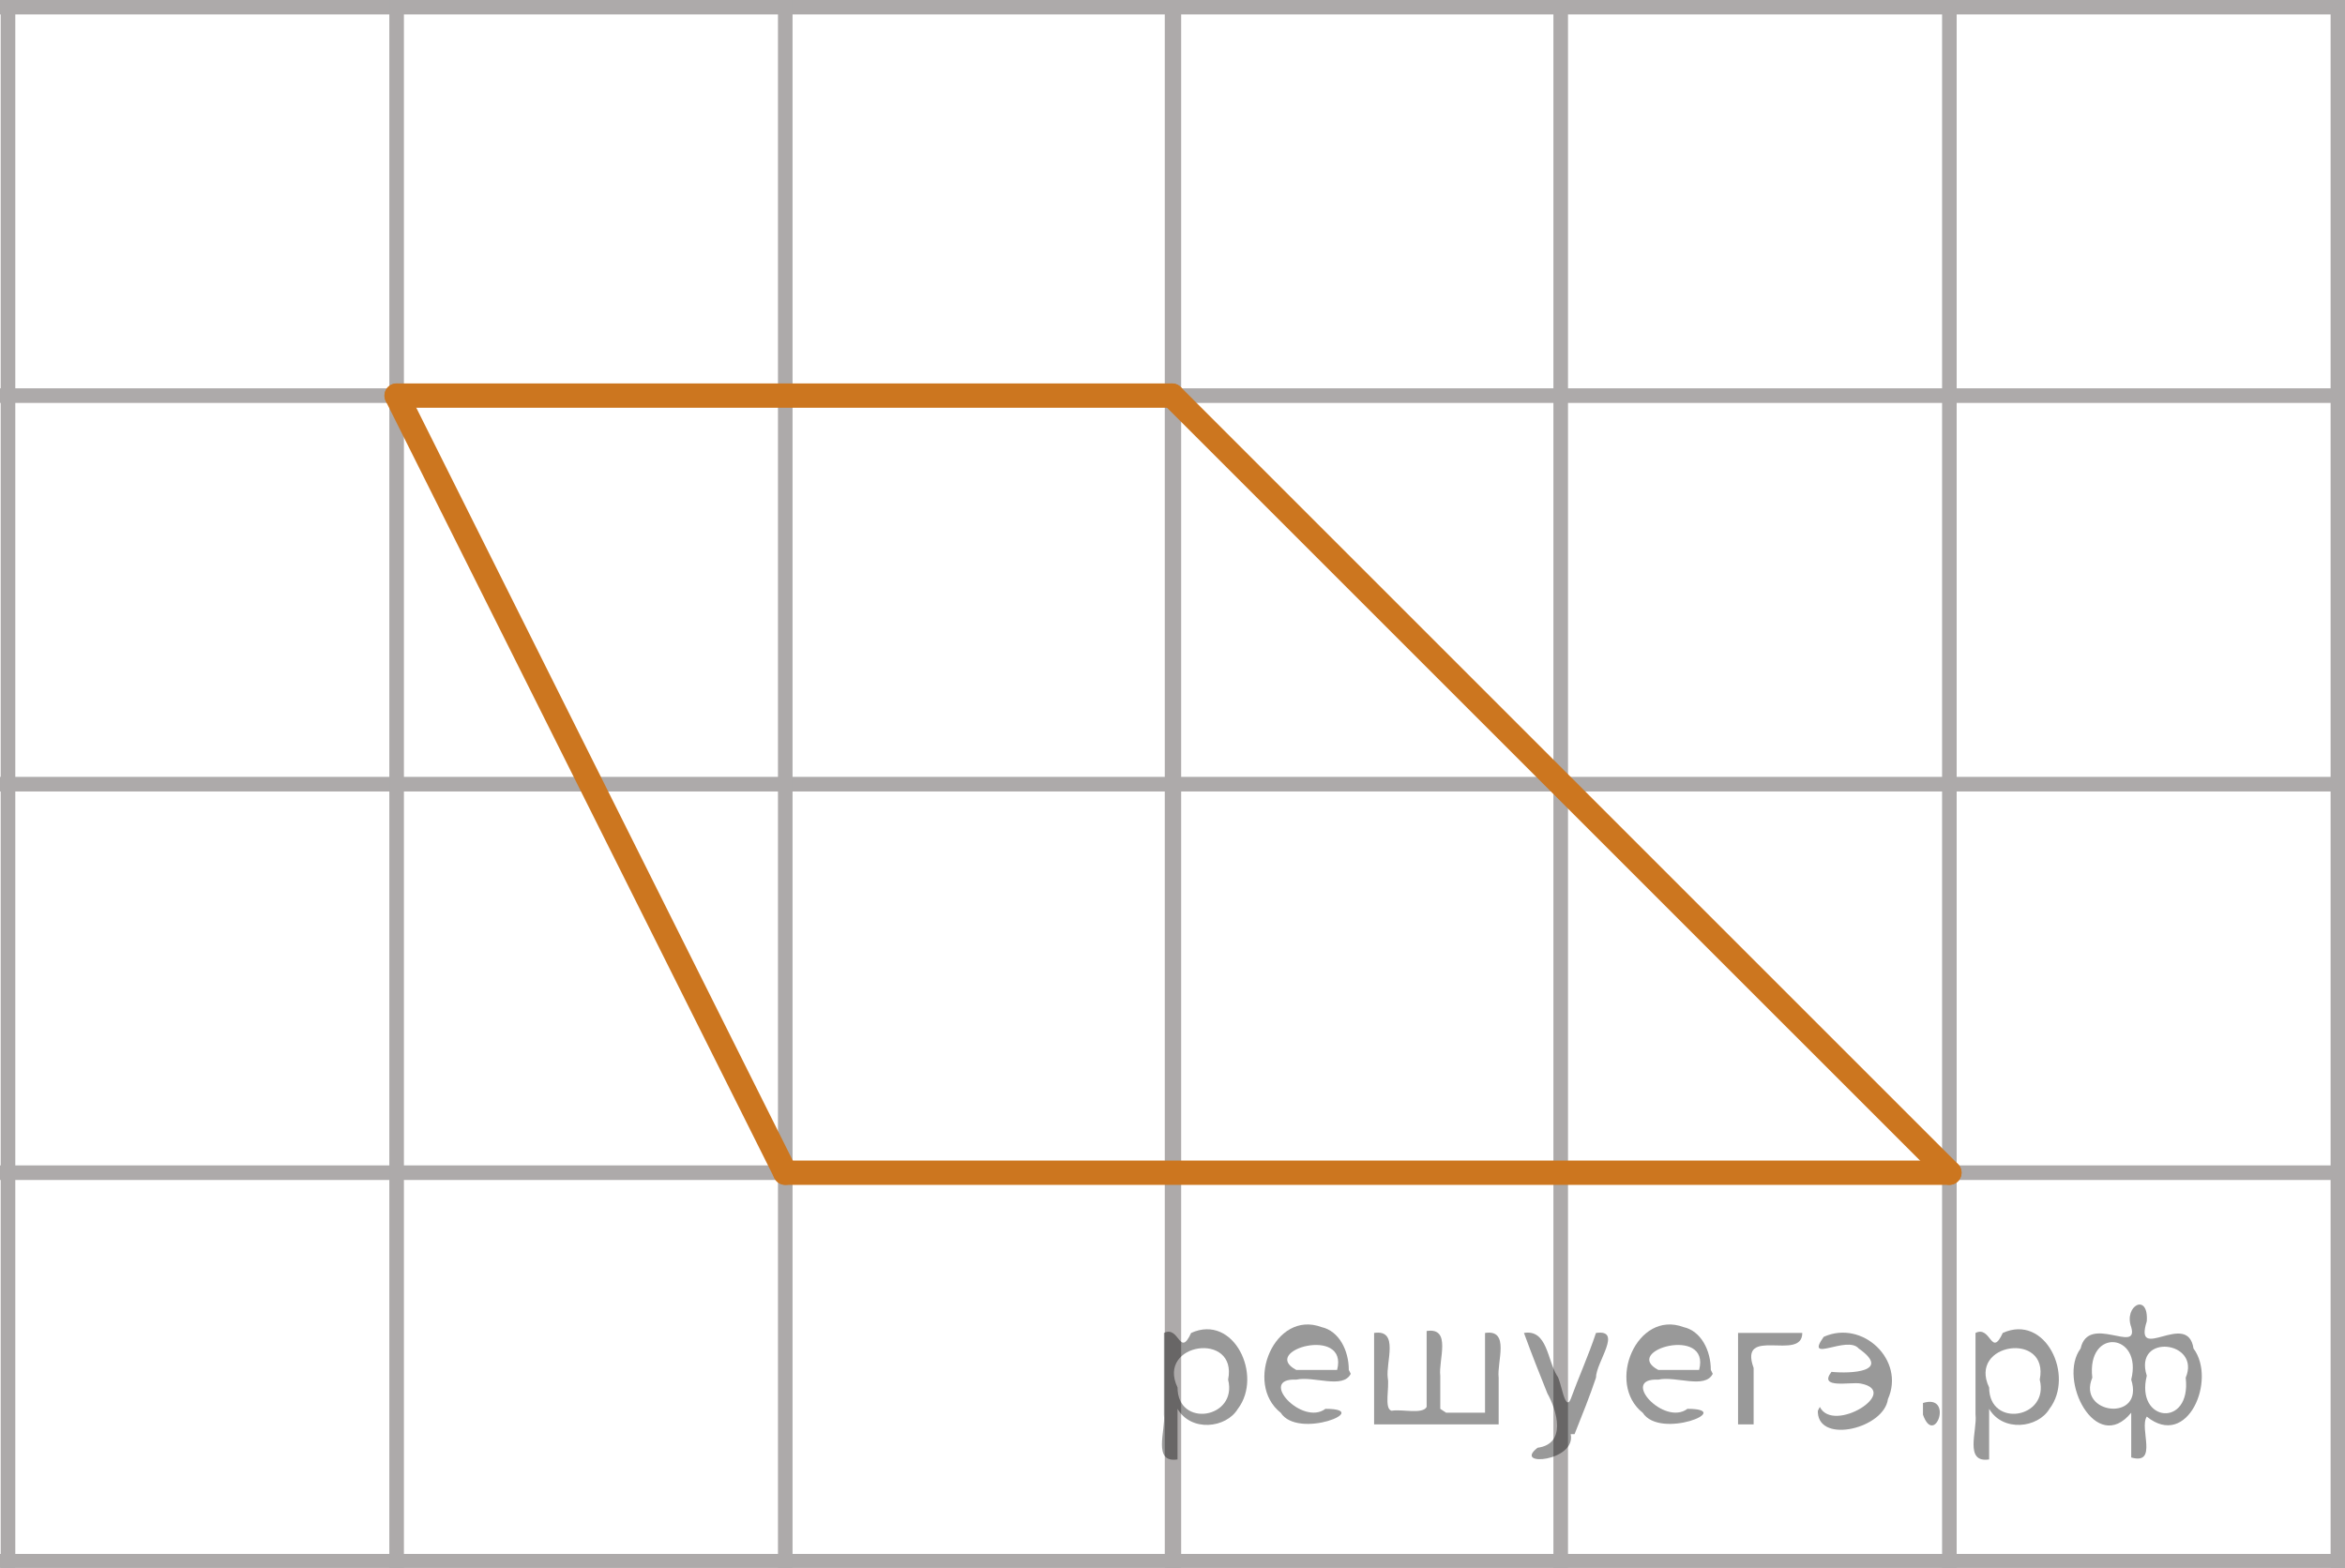 <?xml version="1.0" encoding="utf-8"?>
<!-- Generator: Adobe Illustrator 16.0.0, SVG Export Plug-In . SVG Version: 6.00 Build 0)  -->
<!DOCTYPE svg PUBLIC "-//W3C//DTD SVG 1.1//EN" "http://www.w3.org/Graphics/SVG/1.1/DTD/svg11.dtd">
<svg version="1.1" id="Слой_1" xmlns="http://www.w3.org/2000/svg" xmlns:xlink="http://www.w3.org/1999/xlink" x="0px" y="0px"
	 width="120.484px" height="80.578px" viewBox="0 0 120.484 80.578" enable-background="new 0 0 120.484 80.578"
	 xml:space="preserve">
<g>
	<g>
		
			<line fill="none" stroke="#ADAAAA" stroke-width="0.75" stroke-miterlimit="10" x1="-162.255" y1="-59.535" x2="285.445" y2="-59.535"/>
		
			<line fill="none" stroke="#ADAAAA" stroke-width="0.75" stroke-miterlimit="10" x1="-162.255" y1="-39.567" x2="285.445" y2="-39.567"/>
		
			<line fill="none" stroke="#ADAAAA" stroke-width="0.75" stroke-miterlimit="10" x1="-162.255" y1="-19.6" x2="285.445" y2="-19.6"/>
		
			<line fill="none" stroke="#ADAAAA" stroke-width="0.75" stroke-miterlimit="10" x1="-162.255" y1="0.366" x2="285.445" y2="0.366"/>
		
			<line fill="none" stroke="#ADAAAA" stroke-width="0.75" stroke-miterlimit="10" x1="-162.255" y1="20.331" x2="285.445" y2="20.331"/>
		
			<line fill="none" stroke="#ADAAAA" stroke-width="0.75" stroke-miterlimit="10" x1="-162.255" y1="40.299" x2="285.445" y2="40.299"/>
		
			<line fill="none" stroke="#ADAAAA" stroke-width="0.75" stroke-miterlimit="10" x1="-162.255" y1="60.265" x2="285.445" y2="60.265"/>
		
			<line fill="none" stroke="#ADAAAA" stroke-width="0.75" stroke-miterlimit="10" x1="-162.255" y1="80.232" x2="285.445" y2="80.232"/>
		
			<line fill="none" stroke="#ADAAAA" stroke-width="0.75" stroke-miterlimit="10" x1="-162.255" y1="100.2" x2="285.445" y2="100.2"/>
		
			<line fill="none" stroke="#ADAAAA" stroke-width="0.75" stroke-miterlimit="10" x1="-162.255" y1="120.165" x2="285.445" y2="120.165"/>
		
			<line fill="none" stroke="#ADAAAA" stroke-width="0.75" stroke-miterlimit="10" x1="-162.255" y1="140.133" x2="285.445" y2="140.133"/>
		
			<line fill="none" stroke="#ADAAAA" stroke-width="0.75" stroke-miterlimit="10" x1="-162.255" y1="160.1" x2="285.445" y2="160.1"/>
	</g>
	<g>
		
			<line fill="none" stroke="#ADAAAA" stroke-width="0.75" stroke-miterlimit="10" x1="-159.32" y1="166.647" x2="-159.32" y2="-65.035"/>
		
			<line fill="none" stroke="#ADAAAA" stroke-width="0.75" stroke-miterlimit="10" x1="-139.355" y1="166.647" x2="-139.355" y2="-65.035"/>
		
			<line fill="none" stroke="#ADAAAA" stroke-width="0.75" stroke-miterlimit="10" x1="-119.386" y1="166.647" x2="-119.386" y2="-65.035"/>
		
			<line fill="none" stroke="#ADAAAA" stroke-width="0.75" stroke-miterlimit="10" x1="-99.422" y1="166.647" x2="-99.422" y2="-65.035"/>
		
			<line fill="none" stroke="#ADAAAA" stroke-width="0.75" stroke-miterlimit="10" x1="-79.455" y1="166.647" x2="-79.455" y2="-65.035"/>
		
			<line fill="none" stroke="#ADAAAA" stroke-width="0.75" stroke-miterlimit="10" x1="-59.487" y1="166.647" x2="-59.487" y2="-65.035"/>
		
			<line fill="none" stroke="#ADAAAA" stroke-width="0.75" stroke-miterlimit="10" x1="-39.522" y1="166.647" x2="-39.522" y2="-65.035"/>
		
			<line fill="none" stroke="#ADAAAA" stroke-width="0.75" stroke-miterlimit="10" x1="-19.553" y1="166.647" x2="-19.553" y2="-65.035"/>
		
			<line fill="none" stroke="#ADAAAA" stroke-width="0.75" stroke-miterlimit="10" x1="0.411" y1="166.647" x2="0.411" y2="-65.035"/>
		
			<line fill="none" stroke="#ADAAAA" stroke-width="0.75" stroke-miterlimit="10" x1="20.378" y1="166.647" x2="20.378" y2="-65.035"/>
		
			<line fill="none" stroke="#ADAAAA" stroke-width="0.75" stroke-miterlimit="10" x1="40.346" y1="166.647" x2="40.346" y2="-65.035"/>
		
			<line fill="none" stroke="#ADAAAA" stroke-width="0.75" stroke-miterlimit="10" x1="60.312" y1="166.647" x2="60.312" y2="-65.035"/>
		<g>
			
				<line fill="none" stroke="#ADAAAA" stroke-width="0.75" stroke-miterlimit="10" x1="60.221" y1="167.295" x2="60.221" y2="-64.387"/>
			
				<line fill="none" stroke="#ADAAAA" stroke-width="0.75" stroke-miterlimit="10" x1="80.188" y1="167.295" x2="80.188" y2="-64.387"/>
			
				<line fill="none" stroke="#ADAAAA" stroke-width="0.75" stroke-miterlimit="10" x1="100.157" y1="167.295" x2="100.157" y2="-64.387"/>
			
				<line fill="none" stroke="#ADAAAA" stroke-width="0.75" stroke-miterlimit="10" x1="120.12" y1="167.295" x2="120.12" y2="-64.387"/>
			
				<line fill="none" stroke="#ADAAAA" stroke-width="0.75" stroke-miterlimit="10" x1="140.086" y1="167.295" x2="140.086" y2="-64.387"/>
			
				<line fill="none" stroke="#ADAAAA" stroke-width="0.75" stroke-miterlimit="10" x1="160.055" y1="167.295" x2="160.055" y2="-64.387"/>
			
				<line fill="none" stroke="#ADAAAA" stroke-width="0.75" stroke-miterlimit="10" x1="180.022" y1="167.295" x2="180.022" y2="-64.387"/>
			
				<line fill="none" stroke="#ADAAAA" stroke-width="0.75" stroke-miterlimit="10" x1="199.986" y1="167.295" x2="199.986" y2="-64.387"/>
			
				<line fill="none" stroke="#ADAAAA" stroke-width="0.75" stroke-miterlimit="10" x1="219.955" y1="167.295" x2="219.955" y2="-64.387"/>
			
				<line fill="none" stroke="#ADAAAA" stroke-width="0.75" stroke-miterlimit="10" x1="239.922" y1="167.295" x2="239.922" y2="-64.387"/>
			
				<line fill="none" stroke="#ADAAAA" stroke-width="0.75" stroke-miterlimit="10" x1="259.889" y1="167.295" x2="259.889" y2="-64.387"/>
			
				<line fill="none" stroke="#ADAAAA" stroke-width="0.75" stroke-miterlimit="10" x1="279.853" y1="167.295" x2="279.853" y2="-64.387"/>
		</g>
	</g>
</g>
<line fill="none" stroke="#CC761F" stroke-width="1.25" stroke-linecap="round" stroke-linejoin="round" stroke-miterlimit="10" x1="20.378" y1="20.331" x2="40.346" y2="60.265"/>
<line fill="none" stroke="#CC761F" stroke-width="1.25" stroke-linecap="round" stroke-linejoin="round" stroke-miterlimit="10" x1="40.346" y1="60.265" x2="100.157" y2="60.265"/>
<line fill="none" stroke="#CC761F" stroke-width="1.25" stroke-linecap="round" stroke-linejoin="round" stroke-miterlimit="10" x1="100.157" y1="60.265" x2="60.221" y2="20.331"/>
<line fill="none" stroke="#CC761F" stroke-width="1.25" stroke-linecap="round" stroke-linejoin="round" stroke-miterlimit="10" x1="60.221" y1="20.331" x2="20.378" y2="20.331"/>
<g>
</g>
<g>
</g>
<g>
</g>
<g>
</g>
<g>
</g>
<g>
</g>
<g style="stroke:none;fill:#000;fill-opacity:0.4" > <path d="m 60.5,72.5 c 0,0.8 0,1.6 0,2.5 -1.3,0.2 -0.6,-1.5 -0.7,-2.3 0,-1.4 0,-2.8 0,-4.2 0.8,-0.4 0.8,1.3 1.4,0.0 2.2,-1.0 3.7,2.2 2.4,3.9 -0.6,1.0 -2.4,1.2 -3.1,0.0 z m 2.6,-1.6 c 0.5,-2.5 -3.7,-1.9 -2.6,0.4 0.0,2.1 3.1,1.6 2.6,-0.4 z" /> <path d="m 69.4,70.6 c -0.4,0.8 -1.9,0.1 -2.8,0.3 -2.0,-0.1 0.3,2.4 1.5,1.5 2.5,0.0 -1.4,1.6 -2.3,0.2 -1.9,-1.5 -0.3,-5.3 2.1,-4.4 0.9,0.2 1.4,1.2 1.4,2.2 z m -0.7,-0.2 c 0.6,-2.3 -4.0,-1.0 -2.1,0.0 0.7,0 1.4,-0.0 2.1,-0.0 z" /> <path d="m 74.3,72.6 c 0.6,0 1.3,0 2.0,0 0,-1.3 0,-2.7 0,-4.1 1.3,-0.2 0.6,1.5 0.7,2.3 0,0.8 0,1.6 0,2.4 -2.1,0 -4.2,0 -6.4,0 0,-1.5 0,-3.1 0,-4.7 1.3,-0.2 0.6,1.5 0.7,2.3 0.1,0.5 -0.2,1.6 0.2,1.7 0.5,-0.1 1.6,0.2 1.8,-0.2 0,-1.3 0,-2.6 0,-3.9 1.3,-0.2 0.6,1.5 0.7,2.3 0,0.5 0,1.1 0,1.7 z" /> <path d="m 80.7,73.7 c 0.3,1.4 -3.0,1.7 -1.7,0.7 1.5,-0.2 1.0,-1.9 0.5,-2.8 -0.4,-1.0 -0.8,-2.0 -1.2,-3.1 1.2,-0.2 1.2,1.4 1.7,2.2 0.2,0.2 0.4,1.9 0.7,1.2 0.4,-1.1 0.9,-2.2 1.3,-3.4 1.4,-0.2 0.0,1.5 -0.0,2.3 -0.3,0.9 -0.7,1.9 -1.1,2.9 z" /> <path d="m 88.0,70.6 c -0.4,0.8 -1.9,0.1 -2.8,0.3 -2.0,-0.1 0.3,2.4 1.5,1.5 2.5,0.0 -1.4,1.6 -2.3,0.2 -1.9,-1.5 -0.3,-5.3 2.1,-4.4 0.9,0.2 1.4,1.2 1.4,2.2 z m -0.7,-0.2 c 0.6,-2.3 -4.0,-1.0 -2.1,0.0 0.7,0 1.4,-0.0 2.1,-0.0 z" /> <path d="m 89.3,73.2 c 0,-1.5 0,-3.1 0,-4.7 1.1,0 2.2,0 3.3,0 0.0,1.5 -3.3,-0.4 -2.5,1.8 0,0.9 0,1.9 0,2.9 -0.2,0 -0.5,0 -0.7,0 z" /> <path d="m 93.5,72.3 c 0.7,1.4 4.2,-0.8 2.1,-1.2 -0.5,-0.1 -2.2,0.3 -1.5,-0.6 1.0,0.1 3.1,0.0 1.4,-1.2 -0.6,-0.7 -2.8,0.8 -1.8,-0.6 2.0,-0.9 4.2,1.2 3.3,3.2 -0.2,1.5 -3.5,2.3 -3.6,0.7 l 0,-0.1 0,-0.0 0,0 z" /> <path d="m 98.8,72.1 c 1.6,-0.5 0.6,2.3 -0.0,0.6 -0.0,-0.2 0.0,-0.4 0.0,-0.6 z" /> <path d="m 102.2,72.5 c 0,0.8 0,1.6 0,2.5 -1.3,0.2 -0.6,-1.5 -0.7,-2.3 0,-1.4 0,-2.8 0,-4.2 0.8,-0.4 0.8,1.3 1.4,0.0 2.2,-1.0 3.7,2.2 2.4,3.9 -0.6,1.0 -2.4,1.2 -3.1,0.0 z m 2.6,-1.6 c 0.5,-2.5 -3.7,-1.9 -2.6,0.4 0.0,2.1 3.1,1.6 2.6,-0.4 z" /> <path d="m 107.5,70.8 c -0.8,1.9 2.7,2.3 2.0,0.1 0.6,-2.4 -2.3,-2.7 -2.0,-0.1 z m 2.0,4.2 c 0,-0.8 0,-1.6 0,-2.4 -1.8,2.2 -3.8,-1.7 -2.6,-3.3 0.4,-1.8 3.0,0.3 2.6,-1.1 -0.4,-1.1 0.9,-1.8 0.8,-0.3 -0.7,2.2 2.1,-0.6 2.4,1.4 1.2,1.6 -0.3,5.2 -2.4,3.5 -0.4,0.6 0.6,2.5 -0.8,2.1 z m 2.8,-4.2 c 0.8,-1.9 -2.7,-2.3 -2.0,-0.1 -0.6,2.4 2.3,2.7 2.0,0.1 z" /> </g></svg>

<!--File created and owned by https://sdamgia.ru. Copying is prohibited. All rights reserved.-->
